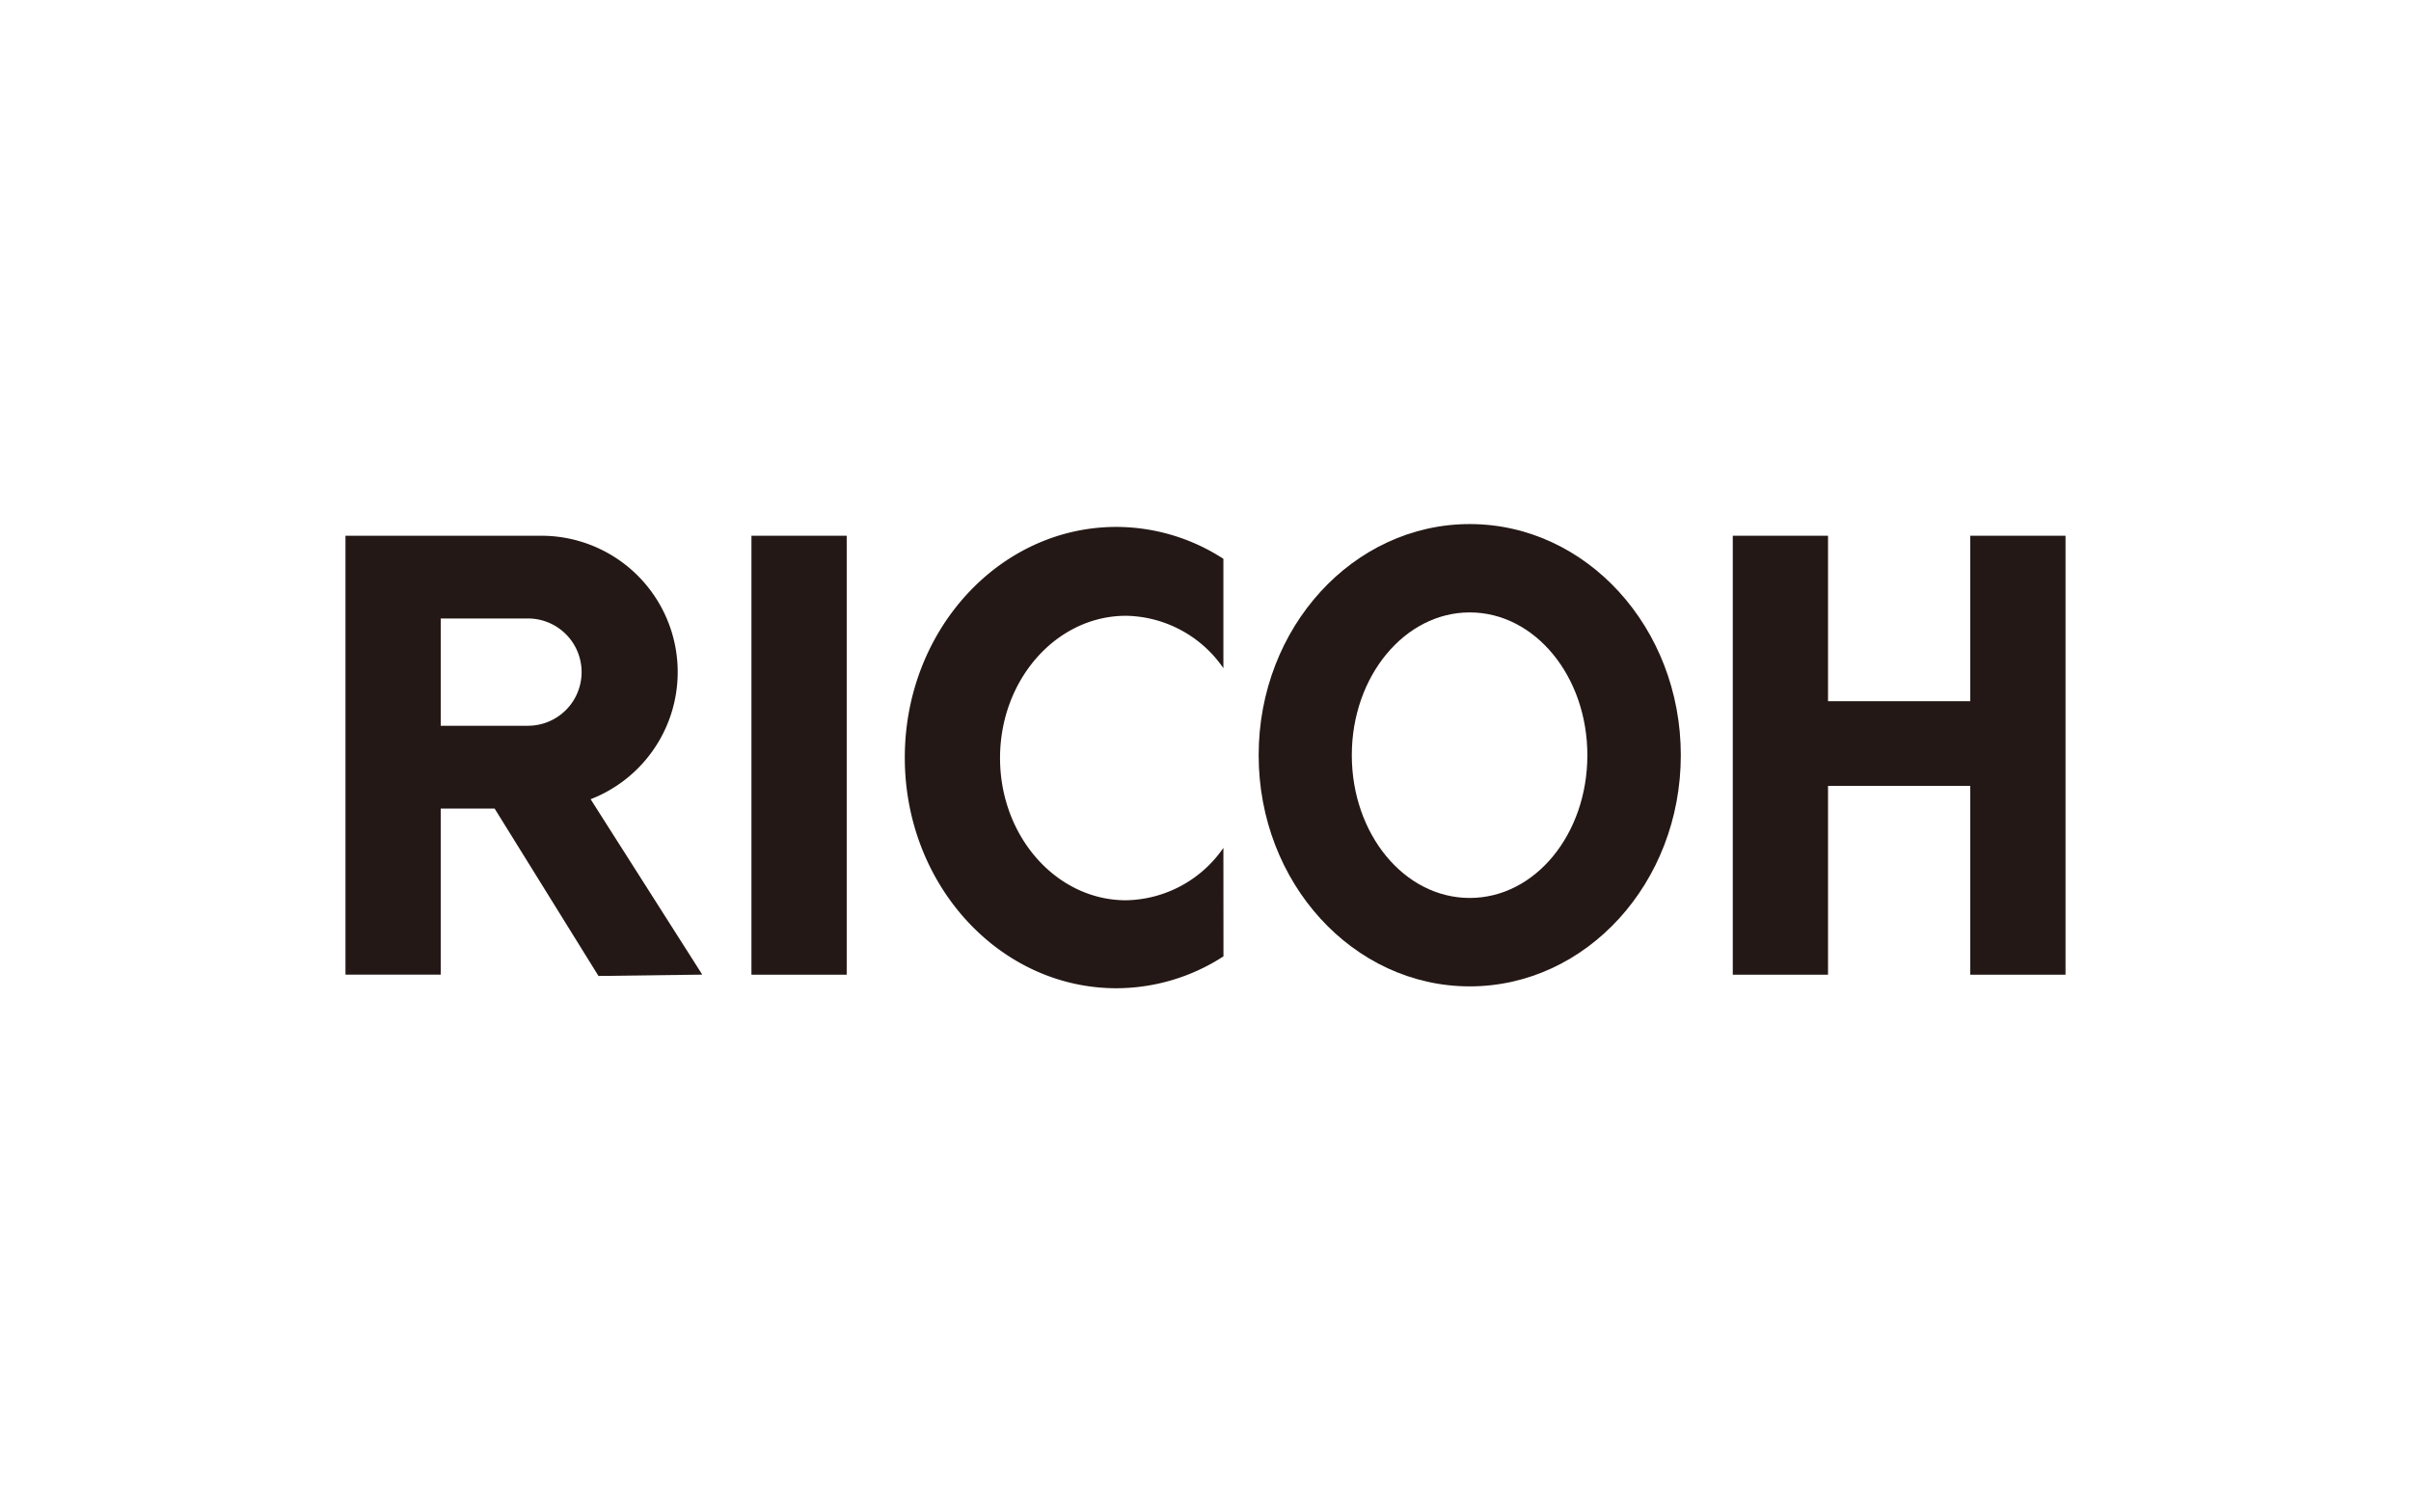 <svg xmlns="http://www.w3.org/2000/svg" viewBox="0 0 322 202"><defs><style>.cls-1{fill:#fff;}.cls-2{fill:#231815;}</style></defs><title>img-logo02</title><g id="レイヤー_2" data-name="レイヤー 2"><g id="main"><rect class="cls-1" width="322" height="202"/><rect class="cls-2" x="100.36" y="71.56" width="12.72" height="58.63"/><polygon class="cls-2" points="263.14 71.56 263.14 93.66 244.14 93.66 244.14 71.56 231.42 71.56 231.42 130.19 244.14 130.19 244.14 104.97 263.14 104.97 263.14 130.19 275.86 130.19 275.86 71.56 263.14 71.56"/><path class="cls-2" d="M224.48,100.87c0,17.06-12.62,30.88-28.19,30.88s-28.19-13.83-28.19-30.88S180.72,70,196.29,70s28.19,13.83,28.19,30.88M196.29,81.8c-8.7,0-15.75,8.54-15.75,19.07s7,19.07,15.75,19.07S212,111.4,212,100.87,205,81.8,196.29,81.8"/><path class="cls-2" d="M163.39,113.25a16.12,16.12,0,0,1-13,7c-9.29,0-16.83-8.52-16.83-19s7.54-19,16.83-19a16.11,16.11,0,0,1,13,7V74.64a26.35,26.35,0,0,0-14.29-4.26c-15.61,0-28.26,13.79-28.26,30.81S133.5,132,149.11,132a26.36,26.36,0,0,0,14.29-4.26Z"/><path class="cls-2" d="M72.28,71.56a18.21,18.21,0,0,1,6.6,35.19l14.91,23.43-13.86.18L66.06,108h-7.2v22.18H46.14V71.56ZM58.86,96.94H70.51a7.16,7.16,0,1,0,0-14.33H58.86Z"/></g></g></svg>